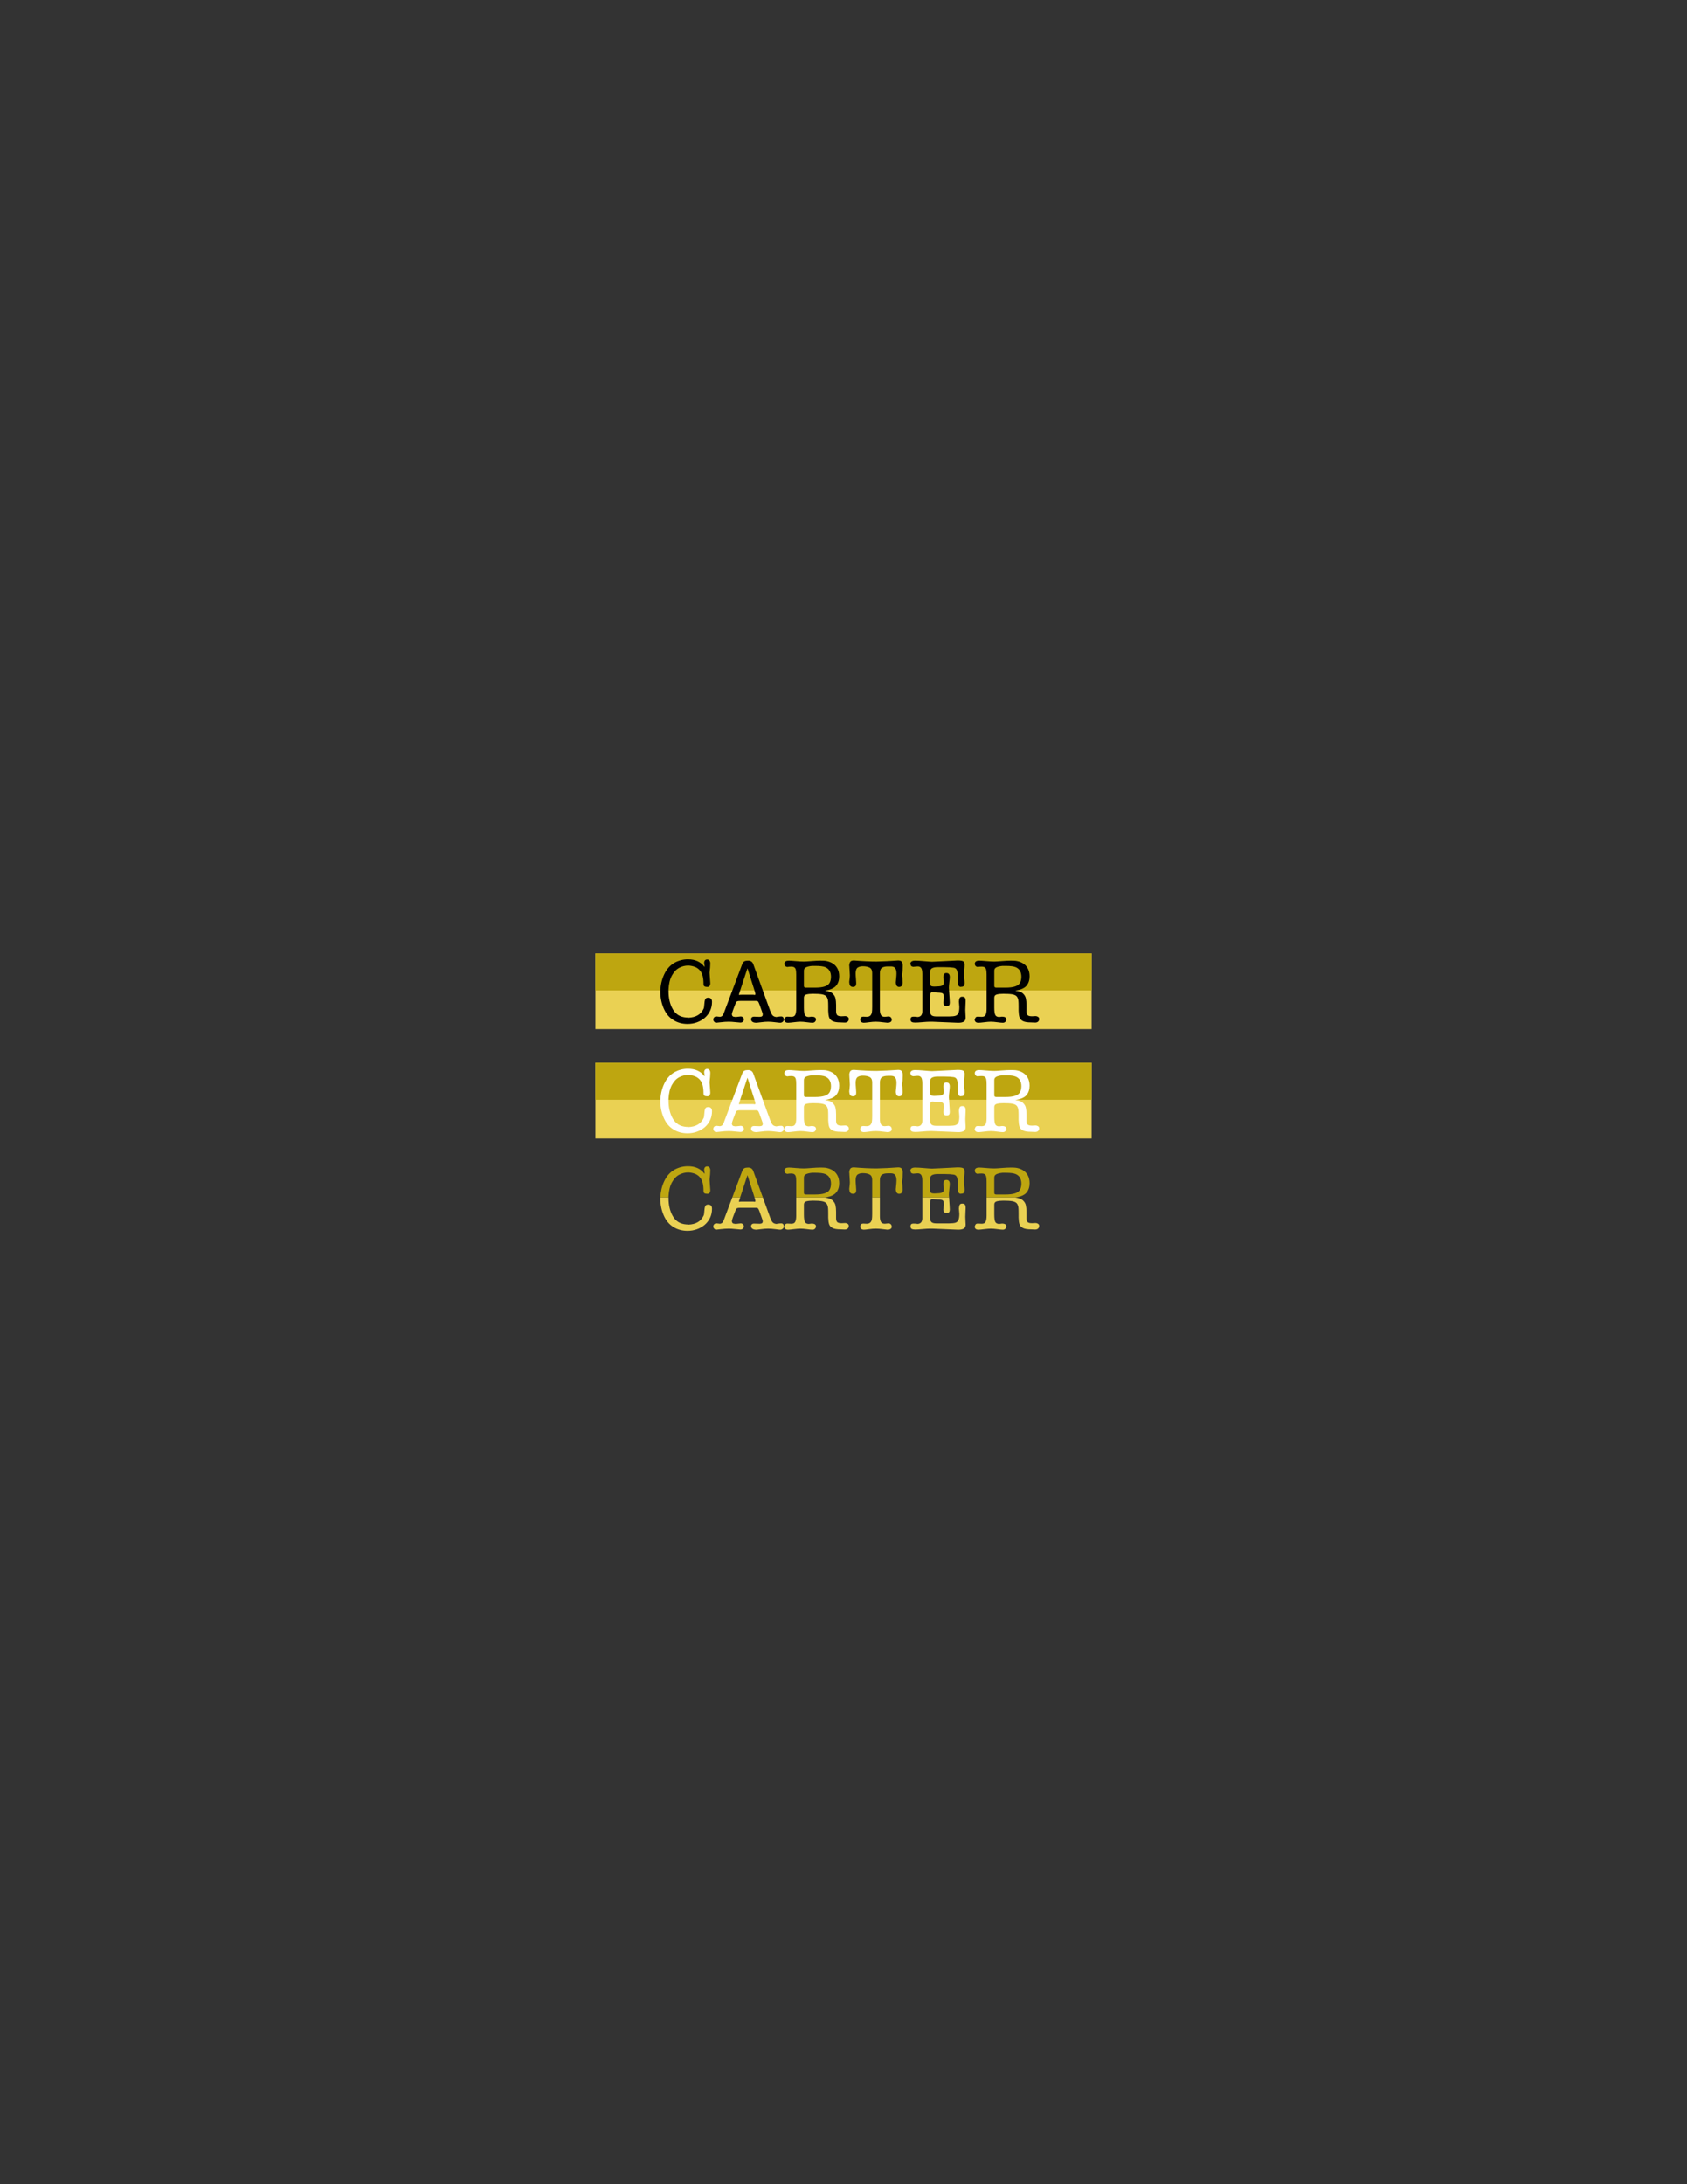 <?xml version="1.0" encoding="UTF-8"?>
<svg xmlns="http://www.w3.org/2000/svg" xmlns:xlink="http://www.w3.org/1999/xlink" width="612pt" height="792pt" viewBox="0 0 612 792" version="1.1">
<rect x="0" y="0" width="612" height="792" fill="#333333" stroke="none"/>
<g id="surface1">
<path style=" stroke:none;fill-rule:evenodd;fill:rgb(91.797%,82.031%,32.542%);fill-opacity:1;" d="M 216 345.684 L 396 345.684 L 396 373.156 L 216 373.156 L 216 345.684 "/>
<path style=" stroke:none;fill-rule:evenodd;fill:rgb(74.414%,65.039%,6.273%);fill-opacity:1;" d="M 216 345.684 L 396 345.684 L 396 359.121 L 216 359.121 L 216 345.684 "/>
<path style=" stroke:none;fill-rule:nonzero;fill:rgb(0%,0%,0%);fill-opacity:1;" d="M 255.566 350.57 L 255.633 350.504 C 255.566 349.855 255.504 349.363 255.441 349.047 C 255.523 348.293 255.891 347.918 256.547 347.918 C 256.867 347.918 257.141 348.039 257.355 348.289 C 257.57 348.535 257.676 348.895 257.676 349.371 C 257.676 350.211 257.59 351.316 257.414 352.695 C 257.445 353.242 257.496 353.957 257.562 354.828 C 257.625 355.699 257.664 356.25 257.676 356.469 C 257.676 357.395 257.316 357.855 256.605 357.855 C 256.113 357.855 255.758 357.781 255.539 357.637 C 255.316 357.484 255.211 357.184 255.211 356.727 C 255.211 355.652 255.113 354.723 254.926 353.938 C 254.73 353.152 254.41 352.484 253.969 351.941 C 253.523 351.391 252.945 350.957 252.227 350.633 C 251.277 350.285 250.41 350.113 249.633 350.113 C 248.516 350.113 247.434 350.387 246.395 350.934 C 245.355 351.484 244.477 352.402 243.766 353.699 C 243.047 354.996 242.641 356.68 242.531 358.762 L 242.531 359.504 C 242.531 362 243.051 364.156 244.094 365.973 C 245.133 367.793 246.766 368.785 248.984 368.953 C 249.289 368.953 249.547 368.977 249.762 369.023 C 252.469 368.906 254.297 367.82 255.242 365.766 C 255.379 365.516 255.465 364.996 255.508 364.199 C 255.551 363.402 255.652 362.801 255.816 362.383 C 255.977 361.969 256.34 361.762 256.902 361.762 C 257.832 361.762 258.297 362.27 258.297 363.285 C 258.297 364.484 258.059 365.582 257.582 366.57 C 257.105 367.566 256.453 368.41 255.629 369.109 C 254.805 369.805 253.855 370.34 252.785 370.719 C 251.707 371.094 250.594 371.281 249.438 371.281 C 247.504 371.281 245.797 370.82 244.316 369.895 C 242.82 368.996 241.656 367.621 240.828 365.758 C 240.008 363.898 239.582 361.879 239.551 359.695 C 239.582 357.371 240.047 355.246 240.949 353.316 C 241.848 351.387 243.133 349.961 244.797 349.039 C 246.301 348.25 247.887 347.852 249.562 347.852 C 252.199 347.852 254.199 348.758 255.566 350.57 "/>
<path style=" stroke:none;fill-rule:nonzero;fill:rgb(0%,0%,0%);fill-opacity:1;" d="M 262.828 366.699 L 269.184 349.789 C 269.434 349.137 269.719 348.734 270.047 348.578 C 270.371 348.418 270.82 348.336 271.395 348.336 C 272.402 348.336 273.055 348.82 273.336 349.789 L 279.363 366.383 C 279.582 366.996 279.785 367.461 279.977 367.766 C 280.172 368.07 280.34 368.277 280.488 368.371 C 280.633 368.477 280.812 368.566 281.02 368.641 C 281.082 368.641 281.266 368.684 281.57 368.77 C 281.801 368.738 282.023 368.707 282.223 368.676 C 282.43 368.641 282.621 368.621 282.809 368.598 C 282.992 368.582 283.195 368.57 283.418 368.57 C 283.711 368.57 283.941 368.676 284.109 368.871 C 284.277 369.078 284.359 369.34 284.359 369.676 C 284.359 370.004 284.223 370.289 283.945 370.52 C 283.672 370.75 283.363 370.863 283.027 370.863 C 282.789 370.863 282.188 370.797 281.215 370.672 C 280.238 370.539 279.387 370.477 278.652 370.477 C 277.914 370.477 277.09 370.539 276.172 370.664 C 275.246 370.789 274.676 370.852 274.441 370.863 C 273.121 370.863 272.461 370.398 272.461 369.477 C 272.562 368.922 272.918 368.641 273.527 368.641 C 273.707 368.641 274.023 368.652 274.48 368.676 C 274.934 368.695 275.297 368.707 275.57 368.707 C 276.328 368.707 276.707 368.434 276.707 367.895 C 276.707 367.637 276.684 367.465 276.641 367.383 L 275.508 364.176 C 275.285 363.602 275.113 363.246 274.977 363.117 C 274.84 362.988 274.598 362.926 274.242 362.926 L 268.672 362.926 C 268.074 362.926 267.664 362.969 267.449 363.055 C 267.234 363.141 267.043 363.363 266.883 363.73 L 265.879 366.379 C 265.688 366.895 265.559 367.355 265.488 367.766 C 265.551 368.395 265.887 368.707 266.492 368.707 C 266.629 368.707 266.734 368.727 266.816 368.77 C 267.039 368.77 267.355 368.734 267.773 368.668 C 268.195 368.605 268.516 368.57 268.734 368.57 C 269.02 368.57 269.285 368.676 269.52 368.883 C 269.75 369.094 269.863 369.355 269.863 369.676 C 269.863 369.98 269.746 370.25 269.508 370.473 C 269.27 370.691 268.969 370.797 268.602 370.797 C 268.363 370.797 267.758 370.746 266.789 370.637 C 265.824 370.531 265.035 370.477 264.418 370.477 C 263.52 370.477 262.543 370.539 261.484 370.672 C 260.426 370.797 259.836 370.863 259.715 370.863 C 259.562 370.863 259.371 370.75 259.133 370.523 C 258.895 370.297 258.773 370.035 258.773 369.738 C 258.773 369.391 258.879 369.109 259.086 368.895 C 259.289 368.68 259.57 368.57 259.914 368.57 C 260.094 368.57 260.316 368.594 260.574 368.637 C 260.84 368.684 261.035 368.707 261.176 368.707 C 261.555 368.676 261.867 368.52 262.121 368.238 C 262.367 367.953 262.605 367.441 262.828 366.699 Z M 271.129 351.184 L 268.211 360.086 C 268.152 360.359 268.094 360.566 268.023 360.695 C 268.066 360.695 268.102 360.719 268.145 360.762 C 268.281 360.719 268.559 360.695 268.988 360.695 L 273.27 360.695 C 273.441 360.695 273.57 360.719 273.656 360.762 C 273.918 360.762 274.043 360.676 274.043 360.496 C 274.043 360.332 273.98 360.02 273.852 359.574 L 271.195 351.184 L 271.129 351.184 "/>
<path style=" stroke:none;fill-rule:nonzero;fill:rgb(0%,0%,0%);fill-opacity:1;" d="M 299.387 359.18 L 299.387 359.25 C 300.547 359.363 301.418 359.688 301.996 360.207 C 302.574 360.734 302.941 361.332 303.09 362 C 303.234 362.664 303.309 363.441 303.309 364.316 L 303.309 366.641 C 303.309 367.336 303.445 367.82 303.715 368.094 C 303.988 368.367 304.523 368.508 305.32 368.508 C 305.508 368.508 305.742 368.496 306.016 368.477 C 306.293 368.453 306.48 368.441 306.586 368.441 C 306.926 368.441 307.227 368.535 307.504 368.711 C 307.777 368.891 307.914 369.148 307.914 369.477 C 307.914 369.895 307.785 370.223 307.516 370.453 C 307.25 370.688 306.898 370.797 306.461 370.797 C 306.285 370.797 306.027 370.789 305.676 370.766 C 305.32 370.746 305.07 370.734 304.93 370.734 C 303.633 370.734 302.66 370.574 302.023 370.246 C 301.387 369.914 300.969 369.465 300.781 368.891 C 300.59 368.32 300.484 367.523 300.457 366.508 L 300.457 364.797 C 300.457 363.953 300.434 363.332 300.391 362.926 C 300.305 362.191 300.094 361.645 299.77 361.285 C 299.441 360.922 298.91 360.676 298.176 360.539 C 297.441 360.406 296.363 360.344 294.938 360.344 C 293.965 360.344 293.172 360.422 292.562 360.586 C 291.945 360.738 291.637 361.129 291.637 361.73 L 291.637 365.379 C 291.637 366.637 291.75 367.508 291.973 367.992 C 292.191 368.477 292.652 368.734 293.355 368.766 C 293.484 368.742 293.668 368.727 293.902 368.707 C 294.133 368.684 294.305 368.664 294.426 368.641 C 295.484 368.641 296.016 368.984 296.016 369.676 C 296.016 369.969 295.895 370.246 295.664 370.492 C 295.43 370.738 295.121 370.863 294.75 370.863 C 294.316 370.863 293.648 370.797 292.734 370.672 C 291.824 370.539 291.035 370.477 290.371 370.477 C 289.789 370.477 288.996 370.539 287.984 370.672 C 286.969 370.797 286.277 370.863 285.898 370.863 C 285.039 370.863 284.574 370.488 284.508 369.738 C 284.602 369.512 284.684 369.312 284.746 369.152 C 284.816 368.992 284.914 368.863 285.055 368.777 C 285.191 368.684 285.406 368.641 285.703 368.641 C 285.84 368.641 286.07 368.652 286.395 368.676 C 286.715 368.695 286.953 368.707 287.098 368.707 C 287.812 368.707 288.281 368.453 288.508 367.961 C 288.734 367.465 288.848 366.742 288.848 365.797 L 288.848 353.398 C 288.848 352.656 288.805 352.086 288.719 351.688 C 288.633 351.285 288.461 350.984 288.199 350.789 C 287.941 350.598 287.551 350.5 287.031 350.5 C 286.363 350.5 285.922 350.543 285.703 350.621 C 284.945 350.555 284.566 350.133 284.566 349.371 C 284.621 348.68 285.164 348.336 286.195 348.336 C 286.621 348.336 287.434 348.391 288.629 348.496 C 289.82 348.605 290.824 348.66 291.637 348.66 C 292.121 348.66 293.02 348.605 294.34 348.496 C 295.652 348.391 296.715 348.336 297.531 348.336 C 298.383 348.336 298.996 348.359 299.387 348.402 C 300.359 348.531 301.223 348.824 301.992 349.277 C 302.758 349.734 303.359 350.359 303.789 351.16 C 304.227 351.961 304.445 352.914 304.445 354.016 C 304.445 355.352 304.09 356.469 303.367 357.367 C 302.648 358.266 301.324 358.867 299.387 359.18 Z M 291.637 351.949 L 291.637 357.504 C 291.637 357.734 291.695 357.891 291.82 357.98 C 291.945 358.07 292.145 358.117 292.414 358.117 L 295.621 358.117 C 297.117 358.117 298.293 357.977 299.148 357.695 C 299.996 357.422 300.59 357.004 300.922 356.449 C 301.254 355.895 301.434 355.145 301.461 354.211 C 301.461 352.438 300.77 351.262 299.387 350.688 C 298.656 350.391 297.512 350.242 295.945 350.242 L 294.551 350.242 C 293.57 350.344 292.844 350.527 292.359 350.773 C 291.879 351.027 291.637 351.418 291.637 351.949 "/>
<path style=" stroke:none;fill-rule:nonzero;fill:rgb(0%,0%,0%);fill-opacity:1;" d="M 316.41 365.055 L 316.41 352.758 C 316.41 351.816 316.102 351.188 315.484 350.859 C 314.875 350.535 314.047 350.371 313.004 350.371 C 312.227 350.371 311.602 350.535 311.125 350.863 C 310.648 351.191 310.41 351.887 310.41 352.957 C 310.41 353.457 310.441 354.082 310.508 354.812 C 310.578 355.551 310.609 356.082 310.609 356.406 C 310.609 356.938 310.523 357.309 310.348 357.527 C 310.172 357.746 309.84 357.855 309.34 357.855 C 308.891 357.824 308.578 357.664 308.398 357.383 C 308.227 357.098 308.121 356.676 308.082 356.113 C 308.094 355.969 308.129 355.598 308.199 355.012 C 308.27 354.422 308.305 353.973 308.305 353.66 C 308.305 353.324 308.277 352.789 308.223 352.062 C 308.172 351.34 308.145 350.93 308.145 350.828 C 308.145 350.484 308.125 350.242 308.082 350.113 C 308.121 349.488 308.254 349.02 308.488 348.723 C 308.719 348.422 309.145 348.273 309.77 348.273 C 312.973 348.531 315.711 348.66 317.996 348.66 C 320.699 348.594 323.316 348.465 325.84 348.273 C 326.465 348.273 326.898 348.434 327.137 348.75 C 327.371 349.074 327.492 349.547 327.492 350.176 C 327.492 351.504 327.406 352.625 327.234 353.531 C 327.363 354.07 327.434 354.996 327.434 356.309 C 327.434 357.34 327.008 357.855 326.164 357.855 C 325.445 357.855 325.047 357.32 324.969 356.25 C 324.984 355.984 325.035 355.48 325.109 354.738 C 325.184 353.996 325.223 353.426 325.223 353.016 C 325.223 352.148 325.078 351.512 324.789 351.102 C 324.504 350.688 324.035 350.469 323.379 350.434 L 322.051 350.434 C 321.102 350.434 320.383 350.605 319.91 350.957 C 319.434 351.301 319.195 351.969 319.195 352.957 L 319.195 365.988 C 319.195 366.867 319.32 367.539 319.566 368.004 C 319.809 368.469 320.285 368.699 320.984 368.699 C 321.105 368.699 321.309 368.68 321.59 368.637 C 321.879 368.59 322.117 368.566 322.309 368.566 C 322.672 368.566 322.961 368.684 323.176 368.914 C 323.395 369.148 323.504 369.438 323.504 369.797 C 323.504 370.125 323.363 370.391 323.07 370.578 C 322.785 370.766 322.422 370.863 321.984 370.863 C 321.605 370.832 321.117 370.777 320.512 370.703 C 319.906 370.629 319.387 370.566 318.953 370.531 C 318.523 370.492 318.105 370.477 317.707 370.477 C 317.031 370.477 316.227 370.539 315.297 370.672 C 314.367 370.797 313.715 370.863 313.328 370.863 C 312.484 370.793 312.062 370.395 312.062 369.668 C 312.125 368.98 312.504 368.637 313.203 368.637 C 313.328 368.637 313.52 368.648 313.766 368.668 C 314.016 368.691 314.203 368.699 314.336 368.699 C 314.98 368.699 315.457 368.547 315.754 368.234 C 316.051 367.922 316.234 367.523 316.305 367.047 C 316.379 366.57 316.41 365.902 316.41 365.055 "/>
<path style=" stroke:none;fill-rule:nonzero;fill:rgb(0%,0%,0%);fill-opacity:1;" d="M 334.598 353.215 C 334.598 352.129 334.461 351.391 334.188 351.012 C 333.91 350.629 333.512 350.434 332.98 350.434 C 332.652 350.434 332.102 350.477 331.328 350.57 C 331.02 350.531 330.785 350.449 330.625 350.328 C 330.465 350.203 330.359 349.973 330.316 349.629 C 330.316 349.547 330.297 349.48 330.258 349.434 C 330.258 349.133 330.395 348.875 330.672 348.66 C 330.949 348.445 331.391 348.336 332.004 348.336 C 332.797 348.336 333.863 348.395 335.207 348.52 C 336.547 348.637 337.512 348.707 338.098 348.723 C 339.785 348.637 340.734 348.594 340.945 348.594 L 347.402 348.273 C 348.484 348.273 349.176 348.391 349.48 348.617 C 349.781 348.848 349.934 349.215 349.934 349.727 C 349.934 350.242 349.891 350.902 349.812 351.719 C 349.734 352.531 349.684 353.074 349.676 353.34 C 349.684 353.566 349.734 354.027 349.812 354.727 C 349.891 355.426 349.934 355.984 349.934 356.406 C 349.934 357.328 349.578 357.793 348.863 357.793 C 348.734 357.793 348.625 357.812 348.539 357.855 C 348.16 357.82 347.906 357.684 347.781 357.461 C 347.656 357.234 347.578 356.891 347.551 356.434 C 347.527 355.969 347.504 355.668 347.473 355.539 L 347.473 354.402 C 347.473 353.328 347.379 352.5 347.184 351.914 C 346.992 351.332 346.578 350.988 345.945 350.891 C 345.156 350.762 344.07 350.691 342.695 350.691 L 340.043 350.691 C 339.262 350.691 338.617 350.82 338.125 351.078 C 337.633 351.34 337.387 351.855 337.387 352.633 L 337.387 356.25 C 337.387 356.664 337.43 356.977 337.516 357.18 C 337.602 357.391 337.754 357.527 337.969 357.605 C 338.18 357.676 338.492 357.719 338.902 357.727 C 339.066 357.707 339.41 357.691 339.938 357.68 C 340.465 357.668 340.895 357.637 341.234 357.57 C 341.566 357.508 341.848 357.367 342.074 357.152 C 342.297 356.938 342.41 356.609 342.41 356.176 C 342.41 356.004 342.398 355.828 342.383 355.66 C 342.363 355.496 342.34 355.297 342.312 355.066 C 342.281 354.836 342.25 354.57 342.211 354.273 C 342.25 353.781 342.348 353.422 342.496 353.18 C 342.652 352.941 342.934 352.824 343.348 352.824 C 344.152 352.824 344.551 353.309 344.551 354.281 C 344.551 354.637 344.496 355.246 344.391 356.121 C 344.281 356.992 344.227 357.699 344.227 358.25 C 344.441 361.277 344.551 363.043 344.551 363.535 C 344.551 363.984 344.469 364.301 344.309 364.5 C 344.141 364.699 343.848 364.797 343.414 364.797 C 342.977 364.797 342.676 364.695 342.516 364.488 C 342.352 364.285 342.25 363.969 342.211 363.535 C 342.25 363.211 342.281 362.93 342.312 362.699 C 342.34 362.469 342.363 362.27 342.383 362.098 C 342.398 361.926 342.41 361.762 342.41 361.605 C 342.41 361.074 342.34 360.695 342.199 360.473 C 342.059 360.246 341.84 360.102 341.531 360.035 C 341.223 359.965 340.672 359.922 339.879 359.895 C 339.641 359.895 339.359 359.875 339.027 359.824 C 338.699 359.781 338.449 359.762 338.289 359.762 C 338.047 359.762 337.859 359.82 337.73 359.934 C 337.602 360.051 337.512 360.258 337.461 360.559 C 337.414 360.859 337.387 361.277 337.387 361.828 L 337.387 366.441 C 337.387 367.211 337.555 367.762 337.883 368.082 C 338.219 368.406 338.797 368.566 339.617 368.566 L 344.414 368.566 C 345.367 368.566 346.09 368.492 346.582 368.34 C 347.074 368.191 347.441 367.867 347.676 367.379 C 347.906 366.887 348.02 366.137 348.02 365.117 C 348.02 365.109 347.965 364.453 347.863 363.148 C 347.902 362.559 348 362.121 348.156 361.836 C 348.312 361.551 348.613 361.406 349.059 361.406 C 349.543 361.406 349.879 361.531 350.051 361.77 C 350.23 362.012 350.316 362.418 350.316 362.988 C 350.316 363.211 350.301 363.676 350.258 364.387 C 350.215 365.098 350.191 365.695 350.191 366.184 C 350.191 366.711 350.215 367.27 350.258 367.863 C 350.301 368.449 350.316 368.812 350.316 368.953 C 350.316 369.691 350.09 370.191 349.629 370.461 C 349.172 370.73 348.496 370.863 347.598 370.863 L 338.223 370.477 L 337.387 370.477 C 336.746 370.477 335.84 370.531 334.66 370.637 C 333.488 370.746 332.602 370.797 332.004 370.797 C 331.414 370.797 330.988 370.719 330.719 370.551 C 330.453 370.387 330.316 370.094 330.316 369.668 C 330.316 369.293 330.402 369.027 330.574 368.871 C 330.75 368.719 331.02 368.641 331.387 368.641 C 332.145 368.641 332.629 368.68 332.848 368.766 C 334.012 368.707 334.598 368.02 334.598 366.699 L 334.598 353.215 "/>
<path style=" stroke:none;fill-rule:nonzero;fill:rgb(0%,0%,0%);fill-opacity:1;" d="M 368.449 359.18 L 368.449 359.25 C 369.613 359.363 370.48 359.688 371.059 360.207 C 371.637 360.734 372.008 361.332 372.152 362 C 372.297 362.664 372.371 363.441 372.371 364.316 L 372.371 366.641 C 372.371 367.336 372.508 367.82 372.777 368.094 C 373.055 368.367 373.59 368.508 374.383 368.508 C 374.574 368.508 374.805 368.496 375.082 368.477 C 375.355 368.453 375.547 368.441 375.648 368.441 C 375.988 368.441 376.289 368.535 376.566 368.711 C 376.844 368.891 376.977 369.148 376.977 369.477 C 376.977 369.895 376.848 370.223 376.578 370.453 C 376.312 370.688 375.961 370.797 375.523 370.797 C 375.352 370.797 375.094 370.789 374.742 370.766 C 374.383 370.746 374.137 370.734 373.996 370.734 C 372.699 370.734 371.727 370.574 371.086 370.246 C 370.449 369.914 370.035 369.465 369.844 368.891 C 369.656 368.32 369.547 367.523 369.52 366.508 L 369.52 364.797 C 369.52 363.953 369.496 363.332 369.453 362.926 C 369.367 362.191 369.156 361.645 368.836 361.285 C 368.504 360.922 367.977 360.676 367.238 360.539 C 366.504 360.406 365.43 360.344 364.004 360.344 C 363.031 360.344 362.234 360.422 361.625 360.586 C 361.008 360.738 360.699 361.129 360.699 361.73 L 360.699 365.379 C 360.699 366.637 360.812 367.508 361.035 367.992 C 361.258 368.477 361.719 368.734 362.422 368.766 C 362.551 368.742 362.734 368.727 362.965 368.707 C 363.199 368.684 363.371 368.664 363.488 368.641 C 364.547 368.641 365.078 368.984 365.078 369.676 C 365.078 369.969 364.961 370.246 364.727 370.492 C 364.496 370.738 364.188 370.863 363.812 370.863 C 363.383 370.863 362.711 370.797 361.797 370.672 C 360.891 370.539 360.102 370.477 359.438 370.477 C 358.852 370.477 358.059 370.539 357.047 370.672 C 356.031 370.797 355.34 370.863 354.961 370.863 C 354.102 370.863 353.637 370.488 353.574 369.738 C 353.664 369.512 353.746 369.312 353.812 369.152 C 353.883 368.992 353.98 368.863 354.117 368.777 C 354.254 368.684 354.469 368.641 354.766 368.641 C 354.902 368.641 355.137 368.652 355.461 368.676 C 355.777 368.695 356.016 368.707 356.16 368.707 C 356.875 368.707 357.344 368.453 357.57 367.961 C 357.801 367.465 357.914 366.742 357.914 365.797 L 357.914 353.398 C 357.914 352.656 357.867 352.086 357.781 351.688 C 357.695 351.285 357.523 350.984 357.266 350.789 C 357.004 350.598 356.617 350.5 356.098 350.5 C 355.426 350.5 354.984 350.543 354.766 350.621 C 354.012 350.555 353.633 350.133 353.633 349.371 C 353.688 348.68 354.227 348.336 355.258 348.336 C 355.688 348.336 356.496 348.391 357.691 348.496 C 358.887 348.605 359.891 348.66 360.699 348.66 C 361.188 348.66 362.086 348.605 363.402 348.496 C 364.715 348.391 365.781 348.336 366.598 348.336 C 367.445 348.336 368.062 348.359 368.449 348.402 C 369.422 348.531 370.289 348.824 371.055 349.277 C 371.82 349.734 372.422 350.359 372.855 351.16 C 373.293 351.961 373.508 352.914 373.508 354.016 C 373.508 355.352 373.152 356.469 372.434 357.367 C 371.715 358.266 370.391 358.867 368.449 359.18 Z M 360.699 351.949 L 360.699 357.504 C 360.699 357.734 360.762 357.891 360.883 357.98 C 361.008 358.07 361.211 358.117 361.48 358.117 L 364.684 358.117 C 366.18 358.117 367.359 357.977 368.211 357.695 C 369.062 357.422 369.656 357.004 369.984 356.449 C 370.32 355.895 370.496 355.145 370.523 354.211 C 370.523 352.438 369.836 351.262 368.449 350.688 C 367.719 350.391 366.574 350.242 365.008 350.242 L 363.613 350.242 C 362.637 350.344 361.906 350.527 361.426 350.773 C 360.945 351.027 360.699 351.418 360.699 351.949 "/>
<path style=" stroke:none;fill-rule:evenodd;fill:rgb(91.797%,82.031%,32.542%);fill-opacity:1;" d="M 216 385.355 L 396 385.355 L 396 412.828 L 216 412.828 L 216 385.355 "/>
<path style=" stroke:none;fill-rule:evenodd;fill:rgb(74.414%,65.039%,6.273%);fill-opacity:1;" d="M 216 385.355 L 396 385.355 L 396 398.789 L 216 398.789 L 216 385.355 "/>
<path style=" stroke:none;fill-rule:nonzero;fill:rgb(100%,100%,100%);fill-opacity:1;" d="M 255.566 390.238 L 255.633 390.176 C 255.566 389.523 255.504 389.035 255.441 388.719 C 255.523 387.965 255.891 387.586 256.547 387.586 C 256.867 387.586 257.141 387.711 257.355 387.961 C 257.57 388.207 257.676 388.566 257.676 389.039 C 257.676 389.879 257.59 390.988 257.414 392.363 C 257.445 392.91 257.496 393.629 257.562 394.5 C 257.625 395.371 257.664 395.918 257.676 396.141 C 257.676 397.066 257.316 397.527 256.605 397.527 C 256.113 397.527 255.758 397.453 255.539 397.309 C 255.316 397.156 255.211 396.855 255.211 396.398 C 255.211 395.32 255.113 394.391 254.926 393.605 C 254.73 392.82 254.41 392.152 253.969 391.609 C 253.523 391.062 252.945 390.629 252.227 390.305 C 251.277 389.953 250.41 389.781 249.633 389.781 C 248.516 389.781 247.434 390.059 246.395 390.605 C 245.355 391.152 244.477 392.074 243.766 393.371 C 243.047 394.664 242.641 396.352 242.531 398.43 L 242.531 399.176 C 242.531 401.668 243.051 403.824 244.094 405.645 C 245.133 407.461 246.766 408.457 248.984 408.625 C 249.289 408.625 249.547 408.645 249.762 408.695 C 252.469 408.574 254.297 407.488 255.242 405.434 C 255.379 405.188 255.465 404.664 255.508 403.867 C 255.551 403.074 255.652 402.473 255.816 402.051 C 255.977 401.637 256.34 401.434 256.902 401.434 C 257.832 401.434 258.297 401.938 258.297 402.953 C 258.297 404.152 258.059 405.254 257.582 406.242 C 257.105 407.234 256.453 408.082 255.629 408.781 C 254.805 409.473 253.855 410.012 252.785 410.387 C 251.707 410.766 250.594 410.953 249.438 410.953 C 247.504 410.953 245.797 410.488 244.316 409.566 C 242.82 408.668 241.656 407.289 240.828 405.43 C 240.008 403.566 239.582 401.551 239.551 399.367 C 239.582 397.043 240.047 394.918 240.949 392.988 C 241.848 391.059 243.133 389.633 244.797 388.711 C 246.301 387.922 247.887 387.523 249.562 387.523 C 252.199 387.523 254.199 388.426 255.566 390.238 "/>
<path style=" stroke:none;fill-rule:nonzero;fill:rgb(100%,100%,100%);fill-opacity:1;" d="M 262.828 406.371 L 269.184 389.461 C 269.434 388.809 269.719 388.406 270.047 388.25 C 270.371 388.086 270.82 388.008 271.395 388.008 C 272.402 388.008 273.055 388.492 273.336 389.461 L 279.363 406.055 C 279.582 406.664 279.785 407.129 279.977 407.434 C 280.172 407.742 280.34 407.945 280.488 408.043 C 280.633 408.145 280.812 408.238 281.02 408.312 C 281.082 408.312 281.266 408.355 281.57 408.441 C 281.801 408.41 282.023 408.379 282.223 408.344 C 282.43 408.312 282.621 408.289 282.809 408.27 C 282.992 408.254 283.195 408.242 283.418 408.242 C 283.711 408.242 283.941 408.344 284.109 408.543 C 284.277 408.746 284.359 409.012 284.359 409.344 C 284.359 409.672 284.223 409.957 283.945 410.188 C 283.672 410.422 283.363 410.535 283.027 410.535 C 282.789 410.535 282.188 410.469 281.215 410.34 C 280.238 410.211 279.387 410.145 278.652 410.145 C 277.914 410.145 277.09 410.211 276.172 410.336 C 275.246 410.457 274.676 410.523 274.441 410.535 C 273.121 410.535 272.461 410.07 272.461 409.145 C 272.562 408.594 272.918 408.312 273.527 408.312 C 273.707 408.312 274.023 408.324 274.48 408.344 C 274.934 408.367 275.297 408.379 275.57 408.379 C 276.328 408.379 276.707 408.102 276.707 407.562 C 276.707 407.305 276.684 407.133 276.641 407.055 L 275.508 403.848 C 275.285 403.273 275.113 402.918 274.977 402.789 C 274.84 402.66 274.598 402.594 274.242 402.594 L 268.672 402.594 C 268.074 402.594 267.664 402.637 267.449 402.723 C 267.234 402.809 267.043 403.035 266.883 403.402 L 265.879 406.047 C 265.688 406.562 265.559 407.027 265.488 407.434 C 265.551 408.066 265.887 408.379 266.492 408.379 C 266.629 408.379 266.734 408.398 266.816 408.441 C 267.039 408.441 267.355 408.402 267.773 408.34 C 268.195 408.273 268.516 408.242 268.734 408.242 C 269.02 408.242 269.285 408.344 269.52 408.555 C 269.75 408.766 269.863 409.027 269.863 409.344 C 269.863 409.652 269.746 409.922 269.508 410.141 C 269.27 410.359 268.969 410.469 268.602 410.469 C 268.363 410.469 267.758 410.414 266.789 410.309 C 265.824 410.199 265.035 410.145 264.418 410.145 C 263.52 410.145 262.543 410.211 261.484 410.34 C 260.426 410.469 259.836 410.535 259.715 410.535 C 259.562 410.535 259.371 410.422 259.133 410.195 C 258.895 409.969 258.773 409.703 258.773 409.41 C 258.773 409.059 258.879 408.781 259.086 408.566 C 259.289 408.352 259.57 408.242 259.914 408.242 C 260.094 408.242 260.316 408.266 260.574 408.309 C 260.84 408.355 261.035 408.379 261.176 408.379 C 261.555 408.344 261.867 408.188 262.121 407.91 C 262.367 407.625 262.605 407.113 262.828 406.371 Z M 271.129 390.852 L 268.211 399.754 C 268.152 400.027 268.094 400.238 268.023 400.367 C 268.066 400.367 268.102 400.391 268.145 400.434 C 268.281 400.391 268.559 400.367 268.988 400.367 L 273.27 400.367 C 273.441 400.367 273.57 400.391 273.656 400.434 C 273.918 400.434 274.043 400.348 274.043 400.168 C 274.043 400.004 273.98 399.691 273.852 399.242 L 271.195 390.852 L 271.129 390.852 "/>
<path style=" stroke:none;fill-rule:nonzero;fill:rgb(100%,100%,100%);fill-opacity:1;" d="M 299.387 398.852 L 299.387 398.922 C 300.547 399.035 301.418 399.355 301.996 399.879 C 302.574 400.406 302.941 401.004 303.09 401.668 C 303.234 402.336 303.309 403.109 303.309 403.988 L 303.309 406.312 C 303.309 407.004 303.445 407.488 303.715 407.762 C 303.988 408.035 304.523 408.18 305.32 408.18 C 305.508 408.18 305.742 408.168 306.016 408.145 C 306.293 408.125 306.48 408.113 306.586 408.113 C 306.926 408.113 307.227 408.203 307.504 408.383 C 307.777 408.559 307.914 408.816 307.914 409.145 C 307.914 409.566 307.785 409.895 307.516 410.125 C 307.25 410.355 306.898 410.469 306.461 410.469 C 306.285 410.469 306.027 410.457 305.676 410.438 C 305.32 410.414 305.07 410.406 304.93 410.406 C 303.633 410.406 302.66 410.242 302.023 409.914 C 301.387 409.586 300.969 409.137 300.781 408.559 C 300.59 407.988 300.484 407.191 300.457 406.176 L 300.457 404.465 C 300.457 403.621 300.434 403.004 300.391 402.594 C 300.305 401.863 300.094 401.312 299.77 400.953 C 299.441 400.594 298.91 400.348 298.176 400.211 C 297.441 400.078 296.363 400.012 294.938 400.012 C 293.965 400.012 293.172 400.094 292.562 400.254 C 291.945 400.41 291.637 400.797 291.637 401.398 L 291.637 405.047 C 291.637 406.305 291.75 407.176 291.973 407.66 C 292.191 408.145 292.652 408.402 293.355 408.438 C 293.484 408.414 293.668 408.398 293.902 408.379 C 294.133 408.355 294.305 408.336 294.426 408.312 C 295.484 408.312 296.016 408.656 296.016 409.344 C 296.016 409.641 295.895 409.914 295.664 410.16 C 295.43 410.41 295.121 410.535 294.75 410.535 C 294.316 410.535 293.648 410.469 292.734 410.34 C 291.824 410.211 291.035 410.145 290.371 410.145 C 289.789 410.145 288.996 410.211 287.984 410.34 C 286.969 410.469 286.277 410.535 285.898 410.535 C 285.039 410.535 284.574 410.156 284.508 409.41 C 284.602 409.184 284.684 408.984 284.746 408.824 C 284.816 408.66 284.914 408.531 285.055 408.445 C 285.191 408.355 285.406 408.312 285.703 408.312 C 285.84 408.312 286.07 408.324 286.395 408.344 C 286.715 408.367 286.953 408.379 287.098 408.379 C 287.812 408.379 288.281 408.125 288.508 407.629 C 288.734 407.133 288.848 406.414 288.848 405.469 L 288.848 393.066 C 288.848 392.324 288.805 391.758 288.719 391.359 C 288.633 390.953 288.461 390.652 288.199 390.461 C 287.941 390.266 287.551 390.172 287.031 390.172 C 286.363 390.172 285.922 390.211 285.703 390.293 C 284.945 390.223 284.566 389.805 284.566 389.039 C 284.621 388.352 285.164 388.008 286.195 388.008 C 286.621 388.008 287.434 388.062 288.629 388.168 C 289.82 388.277 290.824 388.328 291.637 388.328 C 292.121 388.328 293.02 388.277 294.34 388.168 C 295.652 388.062 296.715 388.008 297.531 388.008 C 298.383 388.008 298.996 388.027 299.387 388.07 C 300.359 388.199 301.223 388.496 301.992 388.949 C 302.758 389.406 303.359 390.031 303.789 390.832 C 304.227 391.633 304.445 392.586 304.445 393.688 C 304.445 395.02 304.09 396.141 303.367 397.039 C 302.648 397.938 301.324 398.539 299.387 398.852 Z M 291.637 391.621 L 291.637 397.172 C 291.637 397.402 291.695 397.559 291.82 397.652 C 291.945 397.742 292.145 397.785 292.414 397.785 L 295.621 397.785 C 297.117 397.785 298.293 397.645 299.148 397.367 C 299.996 397.094 300.59 396.672 300.922 396.117 C 301.254 395.562 301.434 394.816 301.461 393.883 C 301.461 392.105 300.77 390.934 299.387 390.359 C 298.656 390.062 297.512 389.91 295.945 389.91 L 294.551 389.91 C 293.57 390.016 292.844 390.195 292.359 390.441 C 291.879 390.695 291.637 391.09 291.637 391.621 "/>
<path style=" stroke:none;fill-rule:nonzero;fill:rgb(100%,100%,100%);fill-opacity:1;" d="M 316.41 404.727 L 316.41 392.43 C 316.41 391.488 316.102 390.859 315.484 390.531 C 314.875 390.207 314.047 390.039 313.004 390.039 C 312.227 390.039 311.602 390.207 311.125 390.535 C 310.648 390.863 310.41 391.559 310.41 392.629 C 310.41 393.129 310.441 393.754 310.508 394.484 C 310.578 395.219 310.609 395.754 310.609 396.074 C 310.609 396.609 310.523 396.98 310.348 397.199 C 310.172 397.414 309.84 397.527 309.34 397.527 C 308.891 397.496 308.578 397.336 308.398 397.055 C 308.227 396.77 308.121 396.344 308.082 395.785 C 308.094 395.641 308.129 395.27 308.199 394.684 C 308.27 394.09 308.305 393.645 308.305 393.332 C 308.305 392.992 308.277 392.461 308.223 391.734 C 308.172 391.008 308.145 390.602 308.145 390.496 C 308.145 390.152 308.125 389.91 308.082 389.781 C 308.121 389.156 308.254 388.691 308.488 388.395 C 308.719 388.094 309.145 387.941 309.77 387.941 C 312.973 388.199 315.711 388.328 317.996 388.328 C 320.699 388.266 323.316 388.137 325.84 387.941 C 326.465 387.941 326.898 388.105 327.137 388.422 C 327.371 388.742 327.492 389.219 327.492 389.848 C 327.492 391.176 327.406 392.293 327.234 393.203 C 327.363 393.742 327.434 394.664 327.434 395.98 C 327.434 397.012 327.008 397.527 326.164 397.527 C 325.445 397.527 325.047 396.988 324.969 395.918 C 324.984 395.656 325.035 395.148 325.109 394.406 C 325.184 393.664 325.223 393.094 325.223 392.688 C 325.223 391.82 325.078 391.18 324.789 390.773 C 324.504 390.359 324.035 390.137 323.379 390.105 L 322.051 390.105 C 321.102 390.105 320.383 390.277 319.91 390.629 C 319.434 390.973 319.195 391.637 319.195 392.629 L 319.195 405.66 C 319.195 406.535 319.32 407.211 319.566 407.672 C 319.809 408.141 320.285 408.371 320.984 408.371 C 321.105 408.371 321.309 408.352 321.59 408.309 C 321.879 408.258 322.117 408.238 322.309 408.238 C 322.672 408.238 322.961 408.355 323.176 408.586 C 323.395 408.816 323.504 409.109 323.504 409.469 C 323.504 409.797 323.363 410.059 323.07 410.246 C 322.785 410.438 322.422 410.535 321.984 410.535 C 321.605 410.5 321.117 410.449 320.512 410.371 C 319.906 410.297 319.387 410.238 318.953 410.199 C 318.523 410.16 318.105 410.145 317.707 410.145 C 317.031 410.145 316.227 410.211 315.297 410.34 C 314.367 410.469 313.715 410.535 313.328 410.535 C 312.484 410.465 312.062 410.066 312.062 409.34 C 312.125 408.652 312.504 408.309 313.203 408.309 C 313.328 408.309 313.52 408.316 313.766 408.34 C 314.016 408.359 314.203 408.371 314.336 408.371 C 314.98 408.371 315.457 408.215 315.754 407.902 C 316.051 407.59 316.234 407.191 316.305 406.715 C 316.379 406.242 316.41 405.574 316.41 404.727 "/>
<path style=" stroke:none;fill-rule:nonzero;fill:rgb(100%,100%,100%);fill-opacity:1;" d="M 334.598 392.887 C 334.598 391.801 334.461 391.062 334.188 390.68 C 333.91 390.297 333.512 390.105 332.98 390.105 C 332.652 390.105 332.102 390.148 331.328 390.238 C 331.02 390.203 330.785 390.121 330.625 389.996 C 330.465 389.875 330.359 389.641 330.316 389.297 C 330.316 389.219 330.297 389.152 330.258 389.105 C 330.258 388.805 330.395 388.547 330.672 388.328 C 330.949 388.113 331.391 388.008 332.004 388.008 C 332.797 388.008 333.863 388.066 335.207 388.191 C 336.547 388.309 337.512 388.379 338.098 388.395 C 339.785 388.309 340.734 388.266 340.945 388.266 L 347.402 387.941 C 348.484 387.941 349.176 388.062 349.48 388.285 C 349.781 388.52 349.934 388.883 349.934 389.395 C 349.934 389.91 349.891 390.574 349.812 391.391 C 349.734 392.203 349.684 392.746 349.676 393.008 C 349.684 393.234 349.734 393.699 349.812 394.398 C 349.891 395.098 349.934 395.656 349.934 396.074 C 349.934 397 349.578 397.465 348.863 397.465 C 348.734 397.465 348.625 397.484 348.539 397.527 C 348.16 397.488 347.906 397.355 347.781 397.129 C 347.656 396.902 347.578 396.559 347.551 396.102 C 347.527 395.641 347.504 395.34 347.473 395.211 L 347.473 394.074 C 347.473 393 347.379 392.172 347.184 391.586 C 346.992 391.004 346.578 390.66 345.945 390.562 C 345.156 390.434 344.07 390.363 342.695 390.363 L 340.043 390.363 C 339.262 390.363 338.617 390.492 338.125 390.75 C 337.633 391.008 337.387 391.523 337.387 392.305 L 337.387 395.918 C 337.387 396.336 337.43 396.645 337.516 396.852 C 337.602 397.059 337.754 397.199 337.969 397.273 C 338.18 397.344 338.492 397.387 338.902 397.398 C 339.066 397.379 339.41 397.359 339.938 397.352 C 340.465 397.34 340.895 397.309 341.234 397.242 C 341.566 397.18 341.848 397.039 342.074 396.824 C 342.297 396.609 342.41 396.281 342.41 395.844 C 342.41 395.672 342.398 395.5 342.383 395.332 C 342.363 395.164 342.34 394.969 342.312 394.734 C 342.281 394.504 342.25 394.242 342.211 393.945 C 342.25 393.449 342.348 393.09 342.496 392.848 C 342.652 392.609 342.934 392.492 343.348 392.492 C 344.152 392.492 344.551 392.977 344.551 393.949 C 344.551 394.305 344.496 394.918 344.391 395.789 C 344.281 396.66 344.227 397.371 344.227 397.922 C 344.441 400.949 344.551 402.711 344.551 403.207 C 344.551 403.652 344.469 403.973 344.309 404.172 C 344.141 404.367 343.848 404.465 343.414 404.465 C 342.977 404.465 342.676 404.363 342.516 404.16 C 342.352 403.953 342.25 403.637 342.211 403.207 C 342.25 402.879 342.281 402.602 342.312 402.367 C 342.34 402.137 342.363 401.938 342.383 401.766 C 342.398 401.594 342.41 401.434 342.41 401.277 C 342.41 400.742 342.34 400.367 342.199 400.141 C 342.059 399.914 341.84 399.77 341.531 399.707 C 341.223 399.637 340.672 399.594 339.879 399.566 C 339.641 399.566 339.359 399.547 339.027 399.496 C 338.699 399.453 338.449 399.434 338.289 399.434 C 338.047 399.434 337.859 399.492 337.73 399.605 C 337.602 399.723 337.512 399.926 337.461 400.227 C 337.414 400.527 337.387 400.949 337.387 401.496 L 337.387 406.113 C 337.387 406.883 337.555 407.43 337.883 407.754 C 338.219 408.074 338.797 408.238 339.617 408.238 L 344.414 408.238 C 345.367 408.238 346.09 408.16 346.582 408.012 C 347.074 407.859 347.441 407.535 347.676 407.047 C 347.906 406.559 348.02 405.805 348.02 404.789 C 348.02 404.777 347.965 404.121 347.863 402.82 C 347.902 402.23 348 401.793 348.156 401.508 C 348.312 401.223 348.613 401.078 349.059 401.078 C 349.543 401.078 349.879 401.199 350.051 401.438 C 350.23 401.68 350.316 402.09 350.316 402.66 C 350.316 402.879 350.301 403.348 350.258 404.059 C 350.215 404.77 350.191 405.363 350.191 405.855 C 350.191 406.383 350.215 406.941 350.258 407.531 C 350.301 408.117 350.316 408.484 350.316 408.625 C 350.316 409.359 350.09 409.859 349.629 410.129 C 349.172 410.398 348.496 410.535 347.598 410.535 L 338.223 410.145 L 337.387 410.145 C 336.746 410.145 335.84 410.199 334.66 410.309 C 333.488 410.414 332.602 410.469 332.004 410.469 C 331.414 410.469 330.988 410.387 330.719 410.223 C 330.453 410.055 330.316 409.766 330.316 409.34 C 330.316 408.965 330.402 408.699 330.574 408.543 C 330.75 408.387 331.02 408.312 331.387 408.312 C 332.145 408.312 332.629 408.352 332.848 408.438 C 334.012 408.379 334.598 407.688 334.598 406.371 L 334.598 392.887 "/>
<path style=" stroke:none;fill-rule:nonzero;fill:rgb(100%,100%,100%);fill-opacity:1;" d="M 368.449 398.852 L 368.449 398.922 C 369.613 399.035 370.48 399.355 371.059 399.879 C 371.637 400.406 372.008 401.004 372.152 401.668 C 372.297 402.336 372.371 403.109 372.371 403.988 L 372.371 406.312 C 372.371 407.004 372.508 407.488 372.777 407.762 C 373.055 408.035 373.59 408.18 374.383 408.18 C 374.574 408.18 374.805 408.168 375.082 408.145 C 375.355 408.125 375.547 408.113 375.648 408.113 C 375.988 408.113 376.289 408.203 376.566 408.383 C 376.844 408.559 376.977 408.816 376.977 409.145 C 376.977 409.566 376.848 409.895 376.578 410.125 C 376.312 410.355 375.961 410.469 375.523 410.469 C 375.352 410.469 375.094 410.457 374.742 410.438 C 374.383 410.414 374.137 410.406 373.996 410.406 C 372.699 410.406 371.727 410.242 371.086 409.914 C 370.449 409.586 370.035 409.137 369.844 408.559 C 369.656 407.988 369.547 407.191 369.52 406.176 L 369.52 404.465 C 369.52 403.621 369.496 403.004 369.453 402.594 C 369.367 401.863 369.156 401.312 368.836 400.953 C 368.504 400.594 367.977 400.348 367.238 400.211 C 366.504 400.078 365.43 400.012 364.004 400.012 C 363.031 400.012 362.234 400.094 361.625 400.254 C 361.008 400.41 360.699 400.797 360.699 401.398 L 360.699 405.047 C 360.699 406.305 360.812 407.176 361.035 407.66 C 361.258 408.145 361.719 408.402 362.422 408.438 C 362.551 408.414 362.734 408.398 362.965 408.379 C 363.199 408.355 363.371 408.336 363.488 408.312 C 364.547 408.312 365.078 408.656 365.078 409.344 C 365.078 409.641 364.961 409.914 364.727 410.16 C 364.496 410.41 364.188 410.535 363.812 410.535 C 363.383 410.535 362.711 410.469 361.797 410.34 C 360.891 410.211 360.102 410.145 359.438 410.145 C 358.852 410.145 358.059 410.211 357.047 410.34 C 356.031 410.469 355.34 410.535 354.961 410.535 C 354.102 410.535 353.637 410.156 353.574 409.41 C 353.664 409.184 353.746 408.984 353.812 408.824 C 353.883 408.66 353.98 408.531 354.117 408.445 C 354.254 408.355 354.469 408.312 354.766 408.312 C 354.902 408.312 355.137 408.324 355.461 408.344 C 355.777 408.367 356.016 408.379 356.16 408.379 C 356.875 408.379 357.344 408.125 357.57 407.629 C 357.801 407.133 357.914 406.414 357.914 405.469 L 357.914 393.066 C 357.914 392.324 357.867 391.758 357.781 391.359 C 357.695 390.953 357.523 390.652 357.266 390.461 C 357.004 390.266 356.617 390.172 356.098 390.172 C 355.426 390.172 354.984 390.211 354.766 390.293 C 354.012 390.223 353.633 389.805 353.633 389.039 C 353.688 388.352 354.227 388.008 355.258 388.008 C 355.688 388.008 356.496 388.062 357.691 388.168 C 358.887 388.277 359.891 388.328 360.699 388.328 C 361.188 388.328 362.086 388.277 363.402 388.168 C 364.715 388.062 365.781 388.008 366.598 388.008 C 367.445 388.008 368.062 388.027 368.449 388.07 C 369.422 388.199 370.289 388.496 371.055 388.949 C 371.82 389.406 372.422 390.031 372.855 390.832 C 373.293 391.633 373.508 392.586 373.508 393.688 C 373.508 395.02 373.152 396.141 372.434 397.039 C 371.715 397.938 370.391 398.539 368.449 398.852 Z M 360.699 391.621 L 360.699 397.172 C 360.699 397.402 360.762 397.559 360.883 397.652 C 361.008 397.742 361.211 397.785 361.48 397.785 L 364.684 397.785 C 366.18 397.785 367.359 397.645 368.211 397.367 C 369.062 397.094 369.656 396.672 369.984 396.117 C 370.32 395.562 370.496 394.816 370.523 393.883 C 370.523 392.105 369.836 390.934 368.449 390.359 C 367.719 390.062 366.574 389.91 365.008 389.91 L 363.613 389.91 C 362.637 390.016 361.906 390.195 361.426 390.441 C 360.945 390.695 360.699 391.09 360.699 391.621 "/>
<path style=" stroke:none;fill-rule:evenodd;fill:rgb(91.797%,82.031%,32.542%);fill-opacity:1;" d="M 368.797 434.156 L 357.914 434.156 L 357.914 440.828 C 357.914 441.777 357.801 442.496 357.57 442.992 C 357.344 443.488 356.875 443.738 356.16 443.738 C 356.016 443.738 355.777 443.73 355.461 443.707 C 355.137 443.688 354.902 443.676 354.766 443.676 C 354.469 443.676 354.254 443.719 354.117 443.809 C 353.98 443.895 353.883 444.023 353.812 444.188 C 353.746 444.348 353.664 444.547 353.574 444.773 C 353.637 445.52 354.102 445.898 354.961 445.898 C 355.34 445.898 356.031 445.832 357.047 445.703 C 358.059 445.574 358.852 445.512 359.438 445.512 C 360.102 445.512 360.891 445.574 361.797 445.703 C 362.711 445.832 363.383 445.898 363.812 445.898 C 364.188 445.898 364.496 445.773 364.727 445.527 C 364.961 445.277 365.078 445.004 365.078 444.711 C 365.078 444.02 364.547 443.676 363.488 443.676 C 363.371 443.695 363.199 443.719 362.965 443.738 C 362.734 443.762 362.551 443.777 362.422 443.801 C 361.719 443.766 361.258 443.508 361.035 443.023 C 360.812 442.539 360.699 441.668 360.699 440.41 L 360.699 436.766 C 360.699 436.16 361.008 435.773 361.625 435.617 C 362.234 435.457 363.031 435.375 364.004 435.375 C 365.43 435.375 366.504 435.441 367.238 435.574 C 367.977 435.711 368.504 435.957 368.836 436.316 C 369.156 436.68 369.367 437.227 369.453 437.957 C 369.496 438.367 369.52 438.984 369.52 439.828 L 369.52 441.539 C 369.547 442.559 369.656 443.352 369.844 443.922 C 370.035 444.5 370.449 444.949 371.086 445.277 C 371.727 445.605 372.699 445.77 373.996 445.77 C 374.137 445.77 374.383 445.777 374.742 445.801 C 375.094 445.82 375.352 445.832 375.523 445.832 C 375.961 445.832 376.312 445.719 376.578 445.488 C 376.848 445.258 376.977 444.93 376.977 444.508 C 376.977 444.18 376.844 443.922 376.566 443.746 C 376.289 443.566 375.988 443.477 375.648 443.477 C 375.547 443.477 375.355 443.488 375.082 443.508 C 374.805 443.531 374.574 443.539 374.383 443.539 C 373.59 443.539 373.055 443.402 372.777 443.129 C 372.508 442.852 372.371 442.367 372.371 441.676 L 372.371 439.352 C 372.371 438.477 372.297 437.699 372.152 437.031 C 372.008 436.367 371.637 435.77 371.059 435.242 C 370.48 434.719 369.613 434.398 368.449 434.285 L 368.449 434.215 C 368.566 434.195 368.684 434.176 368.797 434.156 "/>
<path style=" stroke:none;fill-rule:evenodd;fill:rgb(91.797%,82.031%,32.542%);fill-opacity:1;" d="M 344.289 434.156 L 334.598 434.156 L 334.598 441.734 C 334.598 443.051 334.012 443.738 332.848 443.801 C 332.629 443.715 332.145 443.676 331.387 443.676 C 331.02 443.676 330.75 443.75 330.574 443.906 C 330.402 444.062 330.316 444.328 330.316 444.703 C 330.316 445.129 330.453 445.418 330.719 445.586 C 330.988 445.754 331.414 445.832 332.004 445.832 C 332.602 445.832 333.488 445.777 334.66 445.672 C 335.84 445.562 336.746 445.512 337.387 445.512 L 338.223 445.512 L 347.598 445.898 C 348.496 445.898 349.172 445.762 349.629 445.492 C 350.09 445.227 350.316 444.723 350.316 443.988 C 350.316 443.848 350.301 443.48 350.258 442.895 C 350.215 442.305 350.191 441.746 350.191 441.219 C 350.191 440.727 350.215 440.133 350.258 439.422 C 350.301 438.711 350.316 438.242 350.316 438.023 C 350.316 437.453 350.23 437.043 350.051 436.801 C 349.879 436.566 349.543 436.441 349.059 436.441 C 348.613 436.441 348.312 436.586 348.156 436.871 C 348 437.156 347.902 437.594 347.863 438.184 C 347.965 439.484 348.02 440.141 348.02 440.152 C 348.02 441.168 347.906 441.922 347.676 442.41 C 347.441 442.902 347.074 443.223 346.582 443.375 C 346.09 443.523 345.367 443.602 344.414 443.602 L 339.617 443.602 C 338.797 443.602 338.219 443.438 337.883 443.117 C 337.555 442.793 337.387 442.246 337.387 441.477 L 337.387 436.859 C 337.387 436.312 337.414 435.895 337.461 435.59 C 337.512 435.289 337.602 435.086 337.73 434.969 C 337.859 434.855 338.047 434.797 338.289 434.797 C 338.449 434.797 338.699 434.816 339.027 434.859 C 339.359 434.906 339.641 434.93 339.879 434.93 C 340.672 434.957 341.223 435 341.531 435.07 C 341.84 435.133 342.059 435.277 342.199 435.504 C 342.34 435.73 342.41 436.109 342.41 436.641 C 342.41 436.797 342.398 436.957 342.383 437.129 C 342.363 437.301 342.34 437.5 342.312 437.73 C 342.281 437.965 342.25 438.242 342.211 438.57 C 342.25 439.004 342.352 439.32 342.516 439.523 C 342.676 439.727 342.977 439.828 343.414 439.828 C 343.848 439.828 344.141 439.734 344.309 439.535 C 344.469 439.336 344.551 439.02 344.551 438.57 C 344.551 438.125 344.465 436.652 344.289 434.156 "/>
<path style=" stroke:none;fill-rule:evenodd;fill:rgb(91.797%,82.031%,32.542%);fill-opacity:1;" d="M 319.195 434.156 L 316.41 434.156 L 316.41 440.09 C 316.41 440.938 316.379 441.605 316.305 442.078 C 316.234 442.559 316.051 442.953 315.754 443.266 C 315.457 443.578 314.98 443.734 314.336 443.734 C 314.203 443.734 314.016 443.723 313.766 443.703 C 313.52 443.68 313.328 443.672 313.203 443.672 C 312.504 443.672 312.125 444.016 312.062 444.703 C 312.062 445.43 312.484 445.828 313.328 445.898 C 313.715 445.898 314.367 445.832 315.297 445.703 C 316.227 445.574 317.031 445.512 317.707 445.512 C 318.105 445.512 318.523 445.527 318.953 445.562 C 319.387 445.602 319.906 445.66 320.512 445.734 C 321.117 445.812 321.605 445.863 321.984 445.898 C 322.422 445.898 322.785 445.801 323.07 445.613 C 323.363 445.426 323.504 445.16 323.504 444.832 C 323.504 444.473 323.395 444.18 323.176 443.949 C 322.961 443.719 322.672 443.602 322.309 443.602 C 322.117 443.602 321.879 443.621 321.59 443.672 C 321.309 443.715 321.105 443.734 320.984 443.734 C 320.285 443.734 319.809 443.504 319.566 443.035 C 319.32 442.574 319.195 441.902 319.195 441.023 L 319.195 434.156 "/>
<path style=" stroke:none;fill-rule:evenodd;fill:rgb(91.797%,82.031%,32.542%);fill-opacity:1;" d="M 299.73 434.156 L 288.848 434.156 L 288.848 440.828 C 288.848 441.777 288.734 442.496 288.508 442.992 C 288.281 443.488 287.812 443.738 287.098 443.738 C 286.953 443.738 286.715 443.73 286.395 443.707 C 286.07 443.688 285.84 443.676 285.703 443.676 C 285.406 443.676 285.191 443.719 285.055 443.809 C 284.914 443.895 284.816 444.023 284.746 444.188 C 284.684 444.348 284.602 444.547 284.508 444.773 C 284.574 445.52 285.039 445.898 285.898 445.898 C 286.277 445.898 286.969 445.832 287.984 445.703 C 288.996 445.574 289.789 445.512 290.371 445.512 C 291.035 445.512 291.824 445.574 292.734 445.703 C 293.648 445.832 294.316 445.898 294.75 445.898 C 295.121 445.898 295.43 445.773 295.664 445.527 C 295.895 445.277 296.016 445.004 296.016 444.711 C 296.016 444.02 295.484 443.676 294.426 443.676 C 294.305 443.695 294.133 443.719 293.902 443.738 C 293.668 443.762 293.484 443.777 293.355 443.801 C 292.652 443.766 292.191 443.508 291.973 443.023 C 291.75 442.539 291.637 441.668 291.637 440.41 L 291.637 436.766 C 291.637 436.16 291.945 435.773 292.562 435.617 C 293.172 435.457 293.965 435.375 294.938 435.375 C 296.363 435.375 297.441 435.441 298.176 435.574 C 298.91 435.711 299.441 435.957 299.77 436.316 C 300.094 436.68 300.305 437.227 300.391 437.957 C 300.434 438.367 300.457 438.984 300.457 439.828 L 300.457 441.539 C 300.484 442.559 300.59 443.352 300.781 443.922 C 300.969 444.5 301.387 444.949 302.023 445.277 C 302.66 445.605 303.633 445.77 304.93 445.77 C 305.07 445.77 305.32 445.777 305.676 445.801 C 306.027 445.82 306.285 445.832 306.461 445.832 C 306.898 445.832 307.25 445.719 307.516 445.488 C 307.785 445.258 307.914 444.93 307.914 444.508 C 307.914 444.18 307.777 443.922 307.504 443.746 C 307.227 443.566 306.926 443.477 306.586 443.477 C 306.48 443.477 306.293 443.488 306.016 443.508 C 305.742 443.531 305.508 443.539 305.32 443.539 C 304.523 443.539 303.988 443.402 303.715 443.129 C 303.445 442.852 303.309 442.367 303.309 441.676 L 303.309 439.352 C 303.309 438.477 303.234 437.699 303.09 437.031 C 302.941 436.367 302.574 435.77 301.996 435.242 C 301.418 434.719 300.547 434.398 299.387 434.285 L 299.387 434.215 C 299.504 434.195 299.617 434.176 299.73 434.156 "/>
<path style=" stroke:none;fill-rule:evenodd;fill:rgb(91.797%,82.031%,32.542%);fill-opacity:1;" d="M 276.727 434.156 L 273.711 434.156 L 273.852 434.605 C 273.98 435.055 274.043 435.367 274.043 435.531 C 274.043 435.711 273.918 435.797 273.656 435.797 C 273.57 435.754 273.441 435.73 273.27 435.73 L 268.988 435.73 C 268.559 435.73 268.281 435.754 268.145 435.797 C 268.102 435.754 268.066 435.73 268.023 435.73 C 268.094 435.602 268.152 435.395 268.211 435.117 L 268.527 434.156 L 265.676 434.156 L 262.828 441.734 C 262.605 442.477 262.367 442.988 262.121 443.273 C 261.867 443.551 261.555 443.707 261.176 443.738 C 261.035 443.738 260.84 443.719 260.574 443.672 C 260.316 443.629 260.094 443.605 259.914 443.605 C 259.57 443.605 259.289 443.715 259.086 443.93 C 258.879 444.145 258.773 444.422 258.773 444.773 C 258.773 445.07 258.895 445.332 259.133 445.559 C 259.371 445.785 259.562 445.898 259.715 445.898 C 259.836 445.898 260.426 445.832 261.484 445.703 C 262.543 445.574 263.52 445.512 264.418 445.512 C 265.035 445.512 265.824 445.562 266.789 445.672 C 267.758 445.777 268.363 445.832 268.602 445.832 C 268.969 445.832 269.27 445.727 269.508 445.504 C 269.746 445.285 269.863 445.016 269.863 444.711 C 269.863 444.391 269.75 444.129 269.52 443.918 C 269.285 443.707 269.02 443.605 268.734 443.605 C 268.516 443.605 268.195 443.637 267.773 443.703 C 267.355 443.766 267.039 443.805 266.816 443.805 C 266.734 443.762 266.629 443.738 266.492 443.738 C 265.887 443.738 265.551 443.43 265.488 442.801 C 265.559 442.391 265.688 441.93 265.879 441.41 L 266.883 438.766 C 267.043 438.398 267.234 438.172 267.449 438.086 C 267.664 438 268.074 437.957 268.672 437.957 L 274.242 437.957 C 274.598 437.957 274.84 438.023 274.977 438.152 C 275.113 438.281 275.285 438.637 275.508 439.211 L 276.641 442.418 C 276.684 442.496 276.707 442.672 276.707 442.93 C 276.707 443.465 276.328 443.738 275.57 443.738 C 275.297 443.738 274.934 443.73 274.48 443.707 C 274.023 443.688 273.707 443.676 273.527 443.676 C 272.918 443.676 272.562 443.953 272.461 444.508 C 272.461 445.434 273.121 445.898 274.441 445.898 C 274.676 445.887 275.246 445.82 276.172 445.699 C 277.09 445.574 277.914 445.512 278.652 445.512 C 279.387 445.512 280.238 445.574 281.215 445.703 C 282.188 445.832 282.789 445.898 283.027 445.898 C 283.363 445.898 283.672 445.785 283.945 445.555 C 284.223 445.32 284.359 445.035 284.359 444.711 C 284.359 444.375 284.277 444.109 284.109 443.906 C 283.941 443.707 283.711 443.605 283.418 443.605 C 283.195 443.605 282.992 443.617 282.809 443.633 C 282.621 443.652 282.43 443.676 282.223 443.707 C 282.023 443.738 281.801 443.773 281.57 443.805 C 281.266 443.719 281.082 443.676 281.02 443.676 C 280.812 443.602 280.633 443.508 280.488 443.406 C 280.34 443.309 280.172 443.105 279.977 442.801 C 279.785 442.492 279.582 442.031 279.363 441.418 L 276.727 434.156 "/>
<path style=" stroke:none;fill-rule:evenodd;fill:rgb(91.797%,82.031%,32.542%);fill-opacity:1;" d="M 242.531 434.156 L 239.566 434.156 C 239.559 434.344 239.551 434.535 239.551 434.73 C 239.582 436.914 240.008 438.934 240.828 440.793 C 241.656 442.652 242.82 444.031 244.316 444.93 C 245.797 445.855 247.504 446.316 249.438 446.316 C 250.594 446.316 251.707 446.129 252.785 445.754 C 253.855 445.375 254.805 444.836 255.629 444.145 C 256.453 443.445 257.105 442.602 257.582 441.605 C 258.059 440.613 258.297 439.52 258.297 438.316 C 258.297 437.301 257.832 436.797 256.902 436.797 C 256.34 436.797 255.977 437 255.816 437.414 C 255.652 437.836 255.551 438.438 255.508 439.234 C 255.465 440.027 255.379 440.551 255.242 440.797 C 254.297 442.852 252.469 443.938 249.762 444.059 C 249.547 444.008 249.289 443.988 248.984 443.988 C 246.766 443.82 245.133 442.824 244.094 441.008 C 243.051 439.191 242.531 437.031 242.531 434.535 L 242.531 434.156 "/>
<path style=" stroke:none;fill-rule:evenodd;fill:rgb(74.414%,65.039%,6.273%);fill-opacity:1;" d="M 368.797 434.156 L 357.914 434.156 L 357.914 428.434 C 357.914 427.691 357.867 427.121 357.781 426.723 C 357.695 426.316 357.523 426.016 357.266 425.824 C 357.004 425.629 356.617 425.531 356.098 425.531 C 355.426 425.531 354.984 425.574 354.766 425.656 C 354.012 425.586 353.633 425.168 353.633 424.402 C 353.688 423.715 354.227 423.371 355.258 423.371 C 355.688 423.371 356.496 423.426 357.691 423.531 C 358.887 423.641 359.891 423.691 360.699 423.691 C 361.188 423.691 362.086 423.641 363.402 423.531 C 364.715 423.426 365.781 423.371 366.598 423.371 C 367.445 423.371 368.062 423.391 368.449 423.434 C 369.422 423.562 370.289 423.859 371.055 424.312 C 371.82 424.77 372.422 425.395 372.855 426.195 C 373.293 426.996 373.508 427.949 373.508 429.051 C 373.508 430.387 373.152 431.504 372.434 432.402 C 371.758 433.246 370.547 433.828 368.797 434.156 Z M 360.699 426.984 L 360.699 432.535 C 360.699 432.77 360.762 432.922 360.883 433.016 C 361.008 433.105 361.211 433.148 361.48 433.148 L 364.684 433.148 C 366.18 433.148 367.359 433.012 368.211 432.73 C 369.062 432.453 369.656 432.035 369.984 431.48 C 370.32 430.93 370.496 430.18 370.523 429.246 C 370.523 427.469 369.836 426.297 368.449 425.723 C 367.719 425.426 366.574 425.273 365.008 425.273 L 363.613 425.273 C 362.637 425.379 361.906 425.559 361.426 425.809 C 360.945 426.059 360.699 426.453 360.699 426.984 "/>
<path style=" stroke:none;fill-rule:evenodd;fill:rgb(74.414%,65.039%,6.273%);fill-opacity:1;" d="M 344.289 434.156 L 334.598 434.156 L 334.598 428.25 C 334.598 427.164 334.461 426.426 334.188 426.043 C 333.91 425.66 333.512 425.469 332.98 425.469 C 332.652 425.469 332.102 425.512 331.328 425.602 C 331.02 425.566 330.785 425.484 330.625 425.359 C 330.465 425.238 330.359 425.008 330.316 424.66 C 330.316 424.582 330.297 424.516 330.258 424.469 C 330.258 424.168 330.395 423.91 330.672 423.691 C 330.949 423.48 331.391 423.371 332.004 423.371 C 332.797 423.371 333.863 423.43 335.207 423.555 C 336.547 423.672 337.512 423.742 338.098 423.758 C 339.785 423.672 340.734 423.629 340.945 423.629 L 347.402 423.305 C 348.484 423.305 349.176 423.426 349.48 423.648 C 349.781 423.883 349.934 424.246 349.934 424.758 C 349.934 425.273 349.891 425.938 349.812 426.754 C 349.734 427.566 349.684 428.109 349.676 428.371 C 349.684 428.598 349.734 429.062 349.812 429.762 C 349.891 430.461 349.934 431.02 349.934 431.438 C 349.934 432.363 349.578 432.828 348.863 432.828 C 348.734 432.828 348.625 432.848 348.539 432.891 C 348.16 432.855 347.906 432.719 347.781 432.492 C 347.656 432.266 347.578 431.922 347.551 431.465 C 347.527 431.004 347.504 430.703 347.473 430.574 L 347.473 429.438 C 347.473 428.363 347.379 427.535 347.184 426.949 C 346.992 426.367 346.578 426.023 345.945 425.926 C 345.156 425.797 344.07 425.727 342.695 425.727 L 340.043 425.727 C 339.262 425.727 338.617 425.855 338.125 426.113 C 337.633 426.371 337.387 426.891 337.387 427.668 L 337.387 431.281 C 337.387 431.695 337.43 432.008 337.516 432.215 C 337.602 432.422 337.754 432.562 337.969 432.641 C 338.18 432.707 338.492 432.75 338.902 432.762 C 339.066 432.742 339.41 432.727 339.938 432.715 C 340.465 432.703 340.895 432.672 341.234 432.605 C 341.566 432.543 341.848 432.402 342.074 432.188 C 342.297 431.973 342.41 431.645 342.41 431.207 C 342.41 431.035 342.398 430.863 342.383 430.695 C 342.363 430.531 342.34 430.332 342.312 430.102 C 342.281 429.867 342.25 429.605 342.211 429.309 C 342.25 428.812 342.348 428.453 342.496 428.211 C 342.652 427.977 342.934 427.855 343.348 427.855 C 344.152 427.855 344.551 428.34 344.551 429.312 C 344.551 429.668 344.496 430.281 344.391 431.152 C 344.281 432.023 344.227 432.734 344.227 433.285 L 344.289 434.156 "/>
<path style=" stroke:none;fill-rule:evenodd;fill:rgb(74.414%,65.039%,6.273%);fill-opacity:1;" d="M 319.195 434.156 L 316.41 434.156 L 316.41 427.793 C 316.41 426.852 316.102 426.223 315.484 425.895 C 314.875 425.57 314.047 425.402 313.004 425.402 C 312.227 425.402 311.602 425.57 311.125 425.898 C 310.648 426.227 310.41 426.922 310.41 427.992 C 310.41 428.492 310.441 429.113 310.508 429.848 C 310.578 430.586 310.609 431.117 310.609 431.438 C 310.609 431.973 310.523 432.344 310.348 432.562 C 310.172 432.777 309.84 432.891 309.34 432.891 C 308.891 432.859 308.578 432.699 308.398 432.418 C 308.227 432.133 308.121 431.707 308.082 431.148 C 308.094 431.004 308.129 430.633 308.199 430.047 C 308.27 429.453 308.305 429.008 308.305 428.695 C 308.305 428.355 308.277 427.824 308.223 427.098 C 308.172 426.371 308.145 425.965 308.145 425.859 C 308.145 425.516 308.125 425.273 308.082 425.145 C 308.121 424.52 308.254 424.055 308.488 423.758 C 308.719 423.457 309.145 423.305 309.77 423.305 C 312.973 423.562 315.711 423.691 317.996 423.691 C 320.699 423.629 323.316 423.5 325.84 423.305 C 326.465 423.305 326.898 423.469 327.137 423.785 C 327.371 424.109 327.492 424.582 327.492 425.211 C 327.492 426.539 327.406 427.656 327.234 428.566 C 327.363 429.105 327.434 430.031 327.434 431.344 C 327.434 432.375 327.008 432.891 326.164 432.891 C 325.445 432.891 325.047 432.352 324.969 431.281 C 324.984 431.02 325.035 430.516 325.109 429.773 C 325.184 429.027 325.223 428.461 325.223 428.051 C 325.223 427.184 325.078 426.543 324.789 426.137 C 324.504 425.723 324.035 425.5 323.379 425.469 L 322.051 425.469 C 321.102 425.469 320.383 425.641 319.91 425.988 C 319.434 426.336 319.195 427.004 319.195 427.992 L 319.195 434.156 "/>
<path style=" stroke:none;fill-rule:evenodd;fill:rgb(74.414%,65.039%,6.273%);fill-opacity:1;" d="M 299.73 434.156 L 288.848 434.156 L 288.848 428.434 C 288.848 427.691 288.805 427.121 288.719 426.723 C 288.633 426.316 288.461 426.016 288.199 425.824 C 287.941 425.629 287.551 425.531 287.031 425.531 C 286.363 425.531 285.922 425.574 285.703 425.656 C 284.945 425.586 284.566 425.168 284.566 424.402 C 284.621 423.715 285.164 423.371 286.195 423.371 C 286.621 423.371 287.434 423.426 288.629 423.531 C 289.82 423.641 290.824 423.691 291.637 423.691 C 292.121 423.691 293.02 423.641 294.34 423.531 C 295.652 423.426 296.715 423.371 297.531 423.371 C 298.383 423.371 298.996 423.391 299.387 423.434 C 300.359 423.562 301.223 423.859 301.992 424.312 C 302.758 424.77 303.359 425.395 303.789 426.195 C 304.227 426.996 304.445 427.949 304.445 429.051 C 304.445 430.387 304.09 431.504 303.367 432.402 C 302.695 433.246 301.484 433.828 299.73 434.156 Z M 291.637 426.984 L 291.637 432.535 C 291.637 432.77 291.695 432.922 291.82 433.016 C 291.945 433.105 292.145 433.148 292.414 433.148 L 295.621 433.148 C 297.117 433.148 298.293 433.012 299.148 432.73 C 299.996 432.453 300.59 432.035 300.922 431.48 C 301.254 430.93 301.434 430.18 301.461 429.246 C 301.461 427.469 300.77 426.297 299.387 425.723 C 298.656 425.426 297.512 425.273 295.945 425.273 L 294.551 425.273 C 293.57 425.379 292.844 425.559 292.359 425.809 C 291.879 426.059 291.637 426.453 291.637 426.984 "/>
<path style=" stroke:none;fill-rule:evenodd;fill:rgb(74.414%,65.039%,6.273%);fill-opacity:1;" d="M 276.727 434.156 L 273.711 434.156 L 271.195 426.215 L 271.129 426.215 L 268.527 434.156 L 265.676 434.156 L 269.184 424.824 C 269.434 424.172 269.719 423.77 270.047 423.613 C 270.371 423.449 270.82 423.371 271.395 423.371 C 272.402 423.371 273.055 423.855 273.336 424.824 L 276.727 434.156 "/>
<path style=" stroke:none;fill-rule:evenodd;fill:rgb(74.414%,65.039%,6.273%);fill-opacity:1;" d="M 242.531 434.156 L 239.566 434.156 C 239.664 432.055 240.121 430.121 240.949 428.352 C 241.848 426.422 243.133 424.996 244.797 424.074 C 246.301 423.285 247.887 422.887 249.562 422.887 C 252.199 422.887 254.199 423.789 255.566 425.602 L 255.633 425.539 C 255.566 424.887 255.504 424.398 255.441 424.082 C 255.523 423.328 255.891 422.949 256.547 422.949 C 256.867 422.949 257.141 423.074 257.355 423.32 C 257.57 423.57 257.676 423.93 257.676 424.402 C 257.676 425.242 257.59 426.352 257.414 427.727 C 257.445 428.277 257.496 428.992 257.562 429.863 C 257.625 430.734 257.664 431.281 257.676 431.504 C 257.676 432.43 257.316 432.891 256.605 432.891 C 256.113 432.891 255.758 432.816 255.539 432.672 C 255.316 432.52 255.211 432.219 255.211 431.762 C 255.211 430.688 255.113 429.754 254.926 428.969 C 254.73 428.184 254.41 427.52 253.969 426.977 C 253.523 426.426 252.945 425.988 252.227 425.668 C 251.277 425.316 250.41 425.145 249.633 425.145 C 248.516 425.145 247.434 425.422 246.395 425.969 C 245.355 426.516 244.477 427.438 243.766 428.734 C 243.047 430.031 242.641 431.715 242.531 433.797 L 242.531 434.156 "/>
</g>
</svg>
